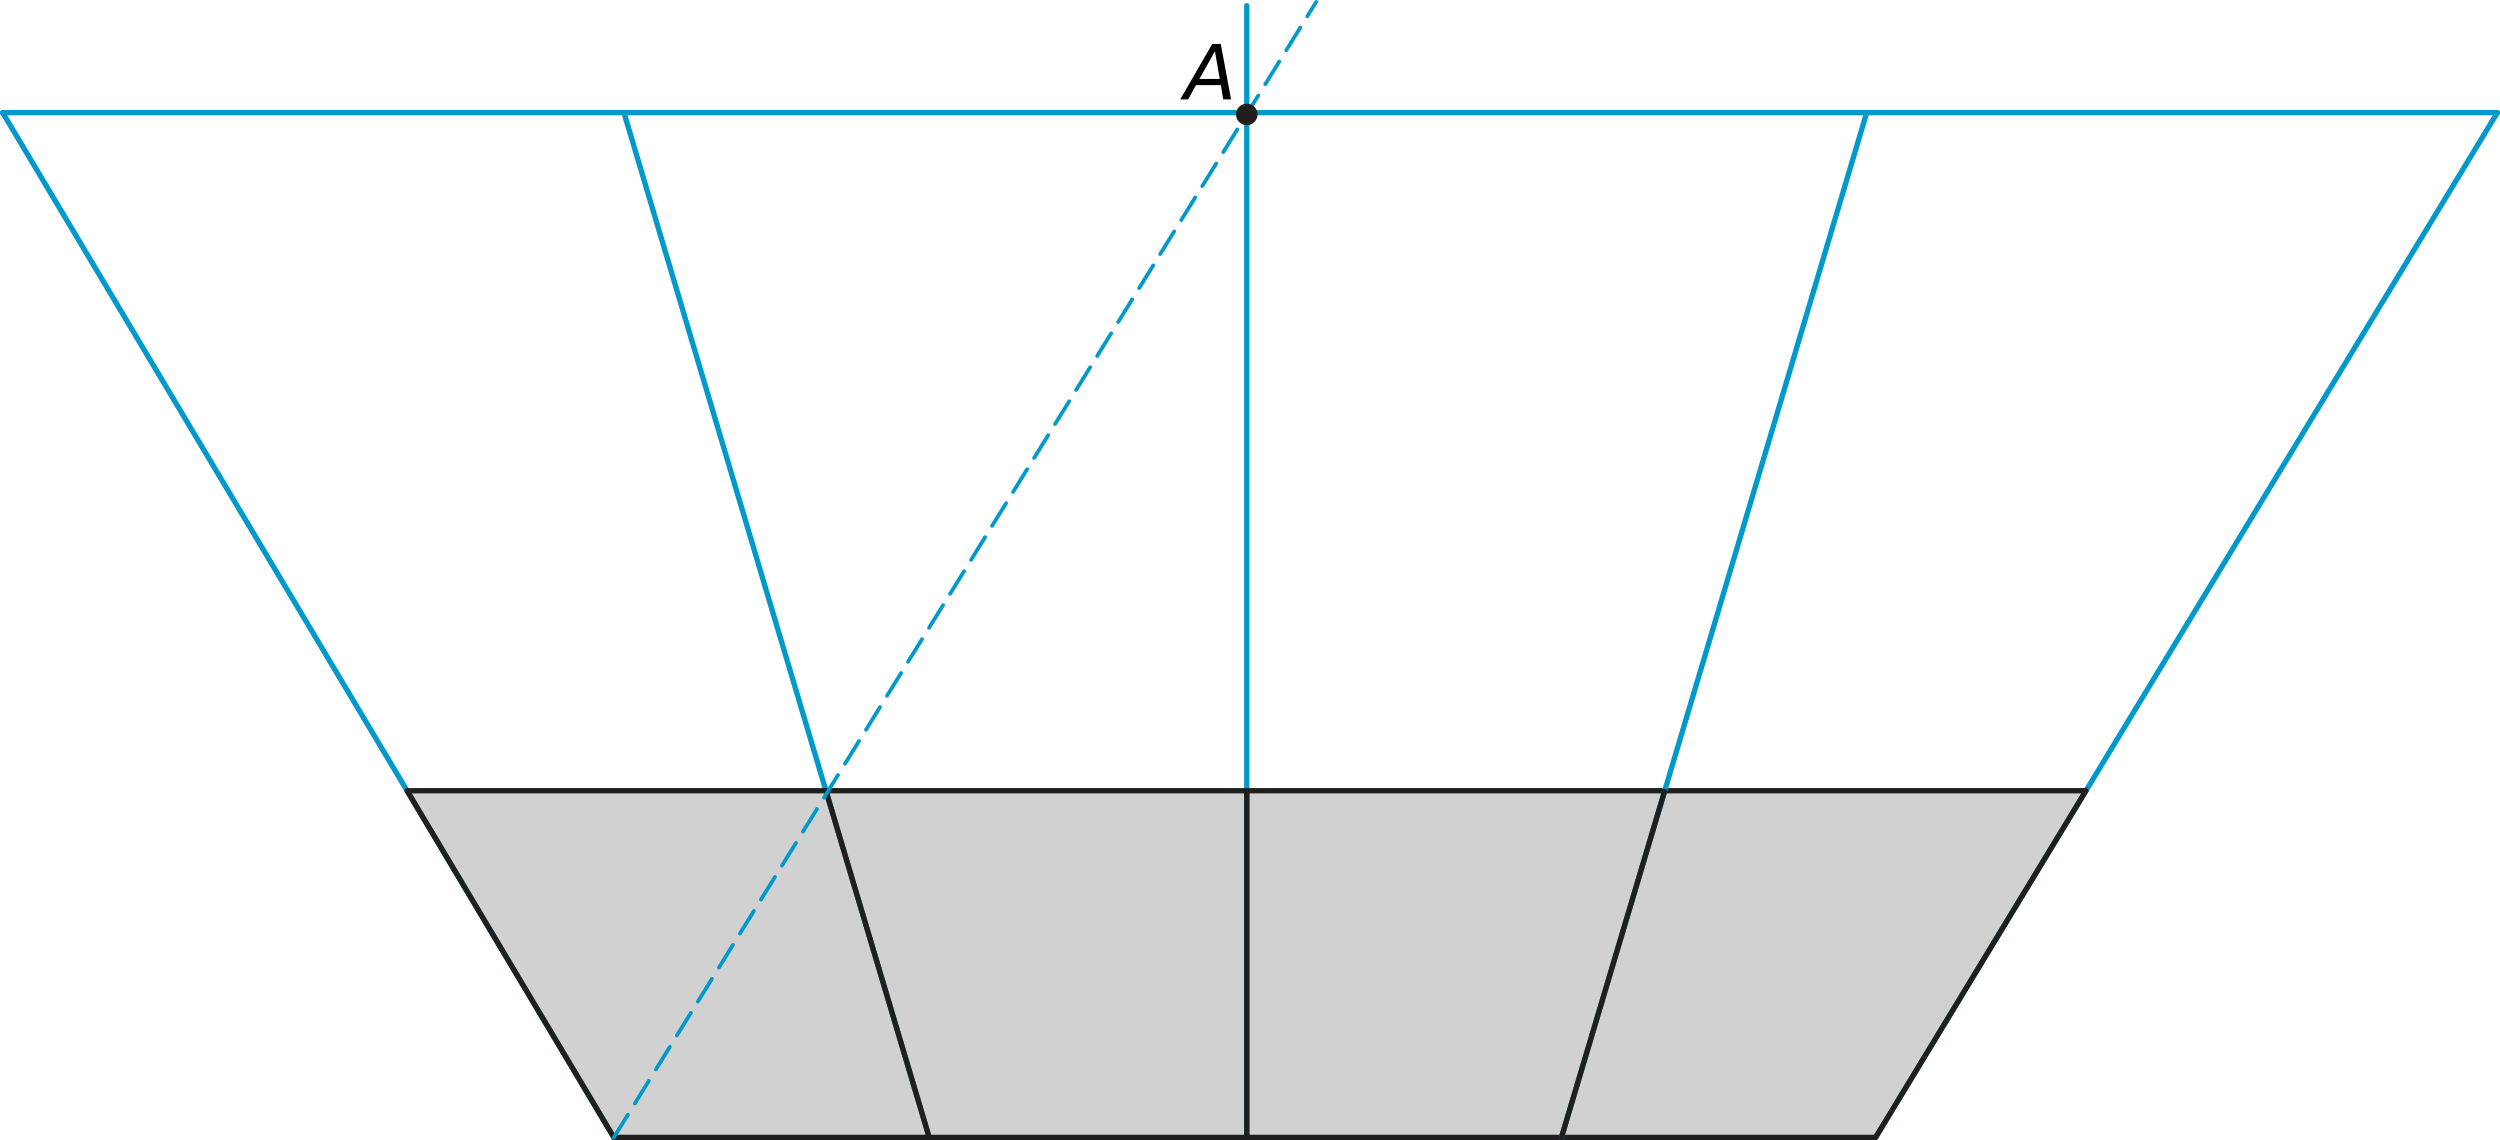 <?xml version="1.0" encoding="UTF-8" standalone="no"?>
<svg
   xmlns:dc="http://purl.org/dc/elements/1.1/"
   xmlns:cc="http://creativecommons.org/ns#"
   xmlns:rdf="http://www.w3.org/1999/02/22-rdf-syntax-ns#"
   xmlns:svg="http://www.w3.org/2000/svg"
   xmlns="http://www.w3.org/2000/svg"
   xmlns:sodipodi="http://sodipodi.sourceforge.net/DTD/sodipodi-0.dtd"
   xmlns:inkscape="http://www.inkscape.org/namespaces/inkscape"
   width="328.55pt"
   height="149.83pt"
   viewBox="0 0 328.55 149.83"
   version="1.1"
   id="svg93"
   sodipodi:docname="vc-g24-ot5-t02.svg"
   inkscape:version="0.92.1 r15371">
  <sodipodi:namedview
     pagecolor="#ffffff"
     bordercolor="#666666"
     borderopacity="1"
     objecttolerance="10"
     gridtolerance="10"
     guidetolerance="10"
     inkscape:pageopacity="0"
     inkscape:pageshadow="2"
     inkscape:window-width="1920"
     inkscape:window-height="986"
     id="namedview95"
     showgrid="false"
     inkscape:zoom="1.6706654"
     inkscape:cx="180.628"
     inkscape:cy="148.93846"
     inkscape:window-x="-11"
     inkscape:window-y="-11"
     inkscape:window-maximized="1"
     inkscape:current-layer="svg93" />
  <defs
     id="defs38">
    <clipPath
       id="clip1">
      <path
         d="M 53 103 L 275 103 L 275 149.828 L 53 149.828 Z M 53 103 "
         id="path2" />
    </clipPath>
    <clipPath
       id="clip2">
      <path
         d="M 0 14 L 82 14 L 82 149.828 L 0 149.828 Z M 0 14 "
         id="path5" />
    </clipPath>
    <clipPath
       id="clip3">
      <path
         d="M 81 14 L 123 14 L 123 149.828 L 81 149.828 Z M 81 14 "
         id="path8" />
    </clipPath>
    <clipPath
       id="clip4">
      <path
         d="M 163 0 L 165 0 L 165 149.828 L 163 149.828 Z M 163 0 "
         id="path11" />
    </clipPath>
    <clipPath
       id="clip5">
      <path
         d="M 246 14 L 328.551 14 L 328.551 149.828 L 246 149.828 Z M 246 14 "
         id="path14" />
    </clipPath>
    <clipPath
       id="clip6">
      <path
         d="M 53 103 L 275 103 L 275 149.828 L 53 149.828 Z M 53 103 "
         id="path17" />
    </clipPath>
    <clipPath
       id="clip7">
      <path
         d="M 204 14 L 246 14 L 246 149.828 L 204 149.828 Z M 204 14 "
         id="path20" />
    </clipPath>
    <clipPath
       id="clip8">
      <path
         d="M 204 103 L 220 103 L 220 149.828 L 204 149.828 Z M 204 103 "
         id="path23" />
    </clipPath>
    <clipPath
       id="clip9">
      <path
         d="M 108 103 L 123 103 L 123 149.828 L 108 149.828 Z M 108 103 "
         id="path26" />
    </clipPath>
    <clipPath
       id="clip10">
      <path
         d="M 163 103 L 165 103 L 165 149.828 L 163 149.828 Z M 163 103 "
         id="path29" />
    </clipPath>
    <clipPath
       id="clip11">
      <path
         d="M 80 0 L 174 0 L 174 149.828 L 80 149.828 Z M 80 0 "
         id="path32" />
    </clipPath>
    <clipPath
       id="clip12">
      <path
         d="M 0 14 L 328.551 14 L 328.551 16 L 0 16 Z M 0 14 "
         id="path35" />
    </clipPath>
  </defs>
  <g
     style="clip-rule:nonzero"
     id="g42"
     clip-path="url(#clip1)">
    <path
       inkscape:connector-curvature="0"
       id="path40"
       d="M 80.672,149.48 53.5,103.918 h 220.637 l -27.645,45.562 H 80.672"
       style="fill:#d1d1d1;fill-opacity:1;fill-rule:nonzero;stroke:none" />
  </g>
  <g
     style="clip-rule:nonzero;stroke:#0099cc;stroke-opacity:1"
     id="g46"
     clip-path="url(#clip2)">
    <path
       inkscape:connector-curvature="0"
       id="path44"
       transform="matrix(0.1,0,0,-0.1,0,149.83)"
       d="M 806.719,3.495 3.516,1350.214"
       style="fill:none;stroke:#0099cc;stroke-width:7;stroke-linecap:round;stroke-linejoin:round;stroke-miterlimit:10;stroke-opacity:1" />
  </g>
  <g
     style="clip-rule:nonzero;stroke:#0099cc;stroke-opacity:1"
     id="g50"
     clip-path="url(#clip3)">
    <path
       inkscape:connector-curvature="0"
       id="path48"
       transform="matrix(0.1,0,0,-0.1,0,149.83)"
       d="M 820,1350.214 1220.234,6.62"
       style="fill:none;stroke:#0099cc;stroke-width:7;stroke-linecap:round;stroke-linejoin:round;stroke-miterlimit:10;stroke-opacity:1" />
  </g>
  <g
     style="clip-rule:nonzero;stroke:#0099cc;stroke-opacity:1"
     id="g54"
     clip-path="url(#clip4)">
    <path
       inkscape:connector-curvature="0"
       id="path52"
       transform="matrix(0.1,0,0,-0.1,0,149.83)"
       d="M 1638.516,3.495 V 1490.761"
       style="fill:none;stroke:#0099cc;stroke-width:7;stroke-linecap:round;stroke-linejoin:round;stroke-miterlimit:10;stroke-opacity:1" />
  </g>
  <g
     style="clip-rule:nonzero;stroke:#0099cc;stroke-opacity:1"
     id="g58"
     clip-path="url(#clip5)">
    <path
       inkscape:connector-curvature="0"
       id="path56"
       transform="matrix(0.1,0,0,-0.1,0,149.83)"
       d="M 3281.992,1350.214 2464.922,3.495"
       style="fill:none;stroke:#0099cc;stroke-width:7;stroke-linecap:round;stroke-linejoin:round;stroke-miterlimit:10;stroke-opacity:1" />
  </g>
  <g
     style="clip-rule:nonzero"
     id="g62"
     clip-path="url(#clip6)">
    <path
       inkscape:connector-curvature="0"
       id="path60"
       transform="matrix(0.1,0,0,-0.1,0,149.83)"
       d="M 2741.367,459.12 2464.922,3.495 H 806.719 L 535,459.12 h 2206.367"
       style="fill:none;stroke:#211e1e;stroke-width:7;stroke-linecap:round;stroke-linejoin:round;stroke-miterlimit:10;stroke-opacity:1" />
  </g>
  <g
     style="clip-rule:nonzero;stroke:#0099cc;stroke-opacity:1"
     id="g66"
     clip-path="url(#clip7)">
    <path
       inkscape:connector-curvature="0"
       id="path64"
       transform="matrix(0.1,0,0,-0.1,0,149.83)"
       d="M 2453.242,1350.214 2052.07,3.495"
       style="fill:none;stroke:#0099cc;stroke-width:7;stroke-linecap:round;stroke-linejoin:round;stroke-miterlimit:10;stroke-opacity:1" />
  </g>
  <g
     style="clip-rule:nonzero"
     id="g70"
     clip-path="url(#clip8)">
    <path
       inkscape:connector-curvature="0"
       id="path68"
       transform="matrix(0.1,0,0,-0.1,0,149.83)"
       d="M 2187.5,458.105 2052.07,3.495"
       style="fill:none;stroke:#211e1e;stroke-width:7;stroke-linecap:round;stroke-linejoin:round;stroke-miterlimit:10;stroke-opacity:1" />
  </g>
  <g
     style="clip-rule:nonzero"
     id="g74"
     clip-path="url(#clip9)">
    <path
       inkscape:connector-curvature="0"
       id="path72"
       transform="matrix(0.1,0,0,-0.1,0,149.83)"
       d="M 1085.43,459.12 1220.234,6.62"
       style="fill:none;stroke:#211e1e;stroke-width:7;stroke-linecap:round;stroke-linejoin:round;stroke-miterlimit:10;stroke-opacity:1" />
  </g>
  <g
     style="clip-rule:nonzero"
     id="g78"
     clip-path="url(#clip10)">
    <path
       inkscape:connector-curvature="0"
       id="path76"
       transform="matrix(0.1,0,0,-0.1,0,149.83)"
       d="M 1638.516,459.12 V 3.495"
       style="fill:none;stroke:#211e1e;stroke-width:7;stroke-linecap:round;stroke-linejoin:round;stroke-miterlimit:10;stroke-opacity:1" />
  </g>
  <g
     style="clip-rule:nonzero;stroke:#0099cc;stroke-opacity:1"
     id="g82"
     clip-path="url(#clip11)">
    <path
       inkscape:connector-curvature="0"
       id="path80"
       transform="matrix(0.1,0,0,-0.1,0,149.83)"
       d="M 806.719,3.495 1729.688,1495.761"
       style="fill:none;stroke:#0099cc;stroke-width:5;stroke-linecap:round;stroke-linejoin:round;stroke-miterlimit:10;stroke-dasharray:35, 17.5;stroke-opacity:1" />
  </g>
  <g
     style="clip-rule:nonzero;stroke:#0099cc;stroke-opacity:1"
     id="g88"
     clip-path="url(#clip12)">
    <path
       inkscape:connector-curvature="0"
       id="path86"
       transform="matrix(0.1,0,0,-0.1,0,149.83)"
       d="M 3.516,1350.214 H 3281.992"
       style="fill:none;stroke:#0099cc;stroke-width:7;stroke-linecap:round;stroke-linejoin:round;stroke-miterlimit:10;stroke-opacity:1" />
  </g>
  <path
     inkscape:connector-curvature="0"
     id="path90"
     d="m 165.266,15.039 c 0,0.781 -0.633,1.418 -1.414,1.418 -0.785,0 -1.418,-0.637 -1.418,-1.418 0,-0.781 0.633,-1.418 1.418,-1.418 0.781,0 1.414,0.637 1.414,1.418"
     style="fill:#211e1e;fill-opacity:1;fill-rule:nonzero;stroke:none" />
  <g
     aria-label="A"
     style="font-style:normal;font-variant:normal;font-weight:normal;font-stretch:normal;font-size:10px;line-height:1.25;font-family:'DejaVu Sans';-inkscape-font-specification:'DejaVu Sans, Normal';font-variant-ligatures:normal;font-variant-caps:normal;font-variant-numeric:normal;font-feature-settings:normal;text-align:start;letter-spacing:0px;word-spacing:0px;writing-mode:lr-tb;text-anchor:start;fill:#000000;fill-opacity:1;stroke:none;stroke-width:0.75"
     id="text4602">
    <path
       d="m 159.315,5.772 h 1.118 l 1.353,7.29 h -1.03 l -0.303,-1.87 h -3.281 l -1.03,1.87 h -1.04 z m 0.356,0.972 -2.046,3.628 h 2.676 z"
       style="font-style:oblique;font-variant:normal;font-weight:normal;font-stretch:normal;font-size:10px;font-family:'DejaVu Sans';-inkscape-font-specification:'DejaVu Sans, Oblique';font-variant-ligatures:normal;font-variant-caps:normal;font-variant-numeric:normal;font-feature-settings:normal;text-align:start;writing-mode:lr-tb;text-anchor:start;stroke-width:0.75"
       id="path4604" />
  </g>
</svg>
